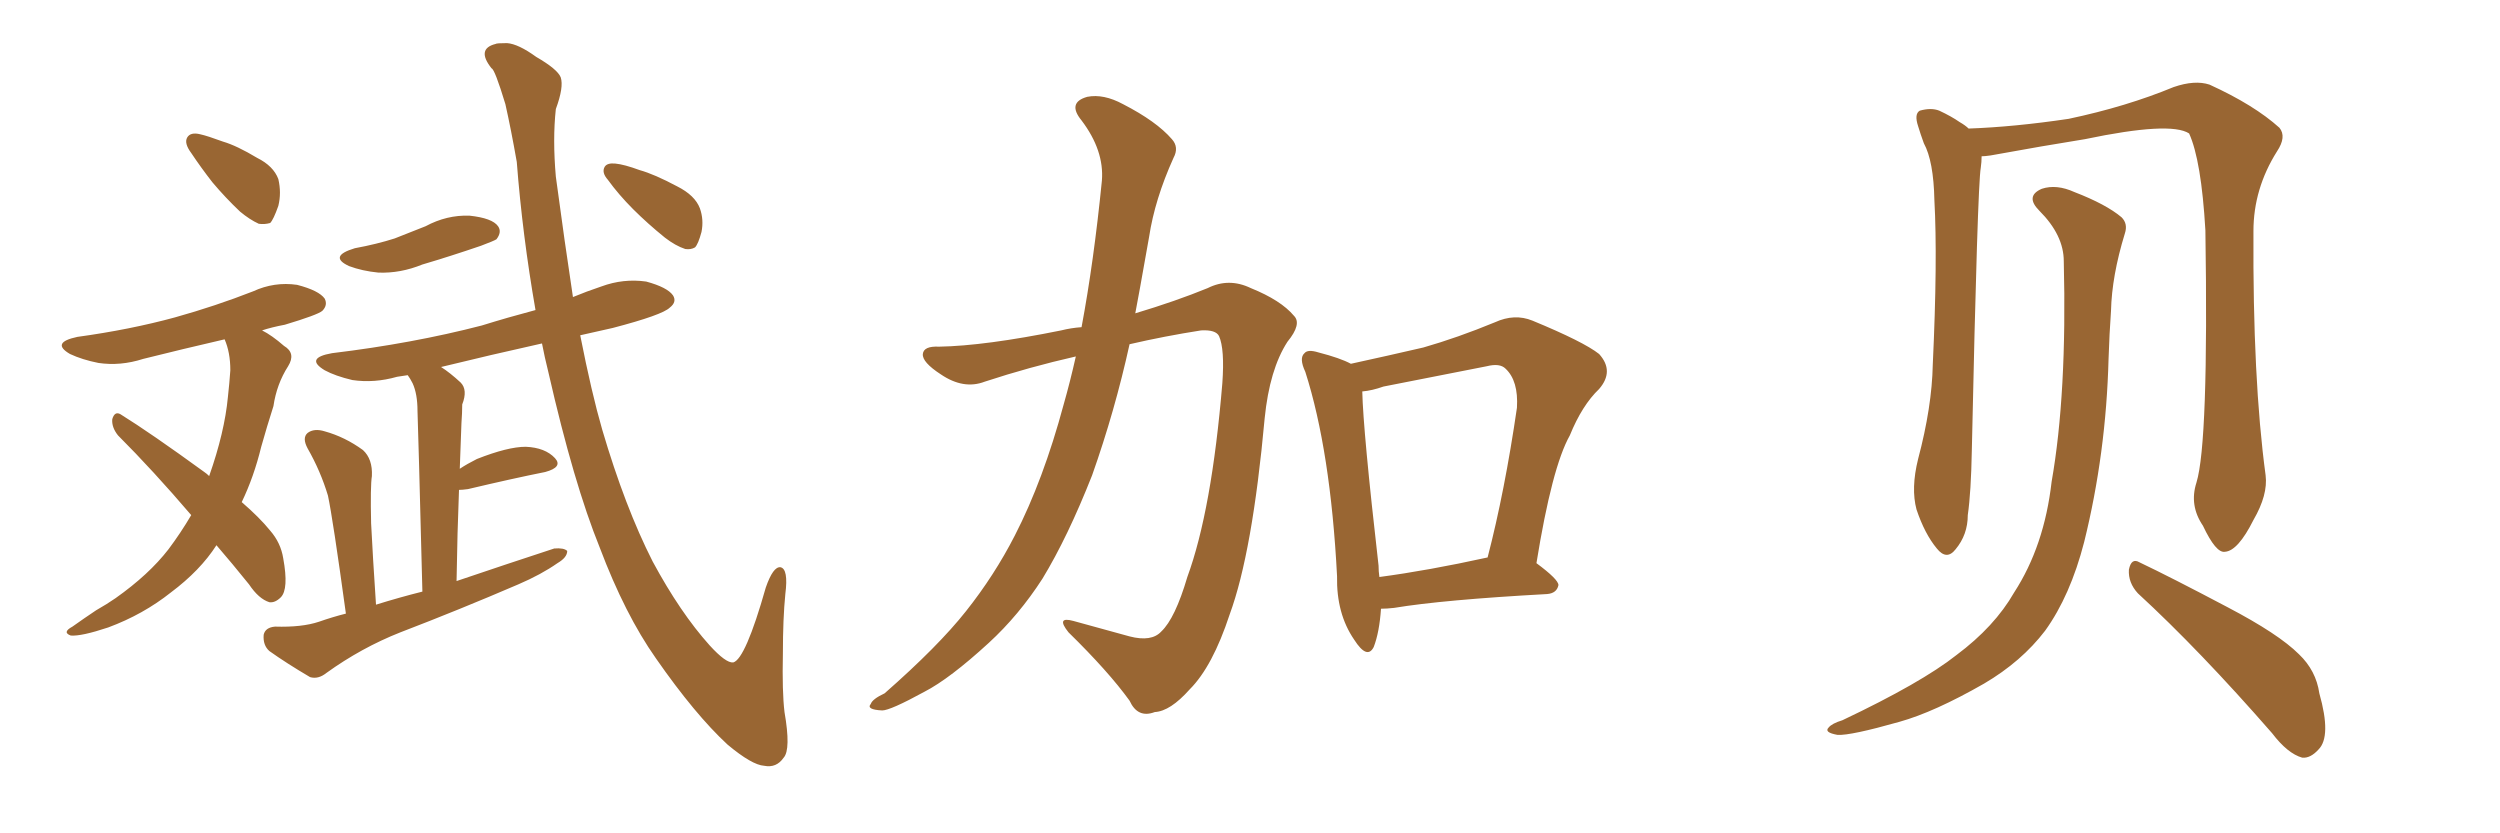 <svg xmlns="http://www.w3.org/2000/svg" xmlns:xlink="http://www.w3.org/1999/xlink" width="450" height="150"><path fill="#996633" padding="10" d="M36.04 24.17L36.04 24.17Q37.35 24.46 40.14 25.49L40.14 25.49Q42.63 26.22 46.29 28.42L46.29 28.42Q49.22 29.88 50.10 32.23L50.10 32.23Q50.68 34.72 50.10 37.06L50.10 37.06Q49.22 39.55 48.63 40.14L48.63 40.14Q47.61 40.43 46.58 40.28L46.58 40.28Q44.97 39.55 43.21 38.09L43.21 38.09Q40.58 35.60 38.23 32.81L38.23 32.81Q36.18 30.18 34.42 27.54L34.42 27.54Q33.11 25.78 33.69 24.76L33.69 24.76Q34.28 23.73 36.04 24.17ZM38.96 98.14L38.96 98.14Q36.04 102.69 30.76 106.64L30.76 106.64Q25.78 110.60 19.48 112.94L19.48 112.94Q14.65 114.55 12.74 114.40L12.74 114.40Q11.13 113.82 13.04 112.79L13.04 112.79Q15.09 111.33 17.29 109.86L17.29 109.86Q19.34 108.69 20.80 107.67L20.80 107.67Q26.81 103.42 30.32 98.88L30.32 98.88Q32.52 95.95 34.42 92.72L34.42 92.72Q27.54 84.67 21.24 78.37L21.24 78.37Q20.07 76.90 20.21 75.44L20.21 75.44Q20.65 73.97 21.68 74.56L21.68 74.56Q27.10 77.93 36.77 84.96L36.77 84.96Q37.21 85.25 37.65 85.69L37.65 85.69Q40.43 77.78 41.02 71.48L41.02 71.48Q41.31 68.85 41.46 66.65L41.46 66.65Q41.46 63.43 40.43 61.08L40.43 61.08Q32.81 62.84 25.78 64.60L25.78 64.60Q21.68 65.92 17.72 65.33L17.72 65.33Q14.79 64.75 12.60 63.72L12.60 63.72Q9.08 61.67 13.92 60.64L13.92 60.64Q23.44 59.33 31.49 57.13L31.49 57.13Q38.82 55.08 45.56 52.44L45.56 52.44Q49.37 50.68 53.47 51.27L53.47 51.27Q57.42 52.29 58.45 53.76L58.45 53.76Q59.03 54.93 58.01 55.96L58.01 55.96Q57.13 56.69 51.27 58.45L51.27 58.45Q48.93 58.89 47.17 59.47L47.17 59.47Q48.93 60.35 51.12 62.26L51.12 62.26Q53.32 63.57 51.86 65.92L51.86 65.92Q49.80 69.14 49.22 73.10L49.22 73.10Q48.05 76.76 47.02 80.42L47.02 80.42Q45.70 85.84 43.51 90.38L43.51 90.38Q46.73 93.16 48.63 95.51L48.63 95.51Q50.54 97.71 50.98 100.49L50.98 100.49Q52.00 106.05 50.54 107.52L50.54 107.52Q49.51 108.54 48.49 108.40L48.49 108.40Q46.58 107.81 44.82 105.18L44.82 105.18Q41.75 101.37 38.96 98.14ZM63.87 44.68L63.87 44.68Q67.82 43.95 71.04 42.92L71.04 42.92Q73.97 41.75 76.61 40.72L76.61 40.72Q80.42 38.67 84.52 38.82L84.52 38.82Q88.62 39.26 89.65 40.72L89.65 40.72Q90.38 41.75 89.36 43.07L89.36 43.07Q88.92 43.36 86.57 44.24L86.57 44.24Q81.01 46.14 76.03 47.61L76.03 47.61Q72.07 49.22 68.12 49.07L68.12 49.07Q65.19 48.78 62.84 47.90L62.84 47.90Q59.03 46.14 63.87 44.68ZM97.56 61.82L97.56 61.82Q88.33 63.87 79.39 66.06L79.39 66.06Q81.01 67.09 82.91 68.85L82.91 68.85Q84.23 70.17 83.20 72.80L83.20 72.80Q83.20 74.27 83.06 76.17L83.06 76.17Q82.91 79.98 82.76 84.38L82.76 84.38Q84.08 83.50 85.84 82.62L85.84 82.62Q91.41 80.42 94.63 80.42L94.63 80.42Q98.14 80.57 99.90 82.47L99.90 82.47Q101.37 84.08 98.14 84.96L98.14 84.96Q92.29 86.13 84.23 88.04L84.23 88.04Q83.20 88.18 82.62 88.18L82.62 88.18Q82.32 95.65 82.18 104.59L82.18 104.59Q91.26 101.51 99.76 98.73L99.76 98.73Q101.51 98.58 102.10 99.17L102.10 99.17Q102.10 100.34 100.34 101.37L100.34 101.37Q97.41 103.42 93.31 105.18L93.31 105.18Q82.76 109.72 72.07 113.82L72.07 113.82Q65.04 116.60 58.74 121.14L58.74 121.14Q57.28 122.31 55.81 121.88L55.81 121.88Q51.56 119.38 48.49 117.19L48.49 117.19Q47.31 116.16 47.46 114.26L47.46 114.26Q47.75 112.94 49.51 112.79L49.51 112.79Q54.35 112.94 57.42 111.91L57.42 111.91Q59.91 111.04 62.26 110.45L62.26 110.45Q59.91 93.31 59.03 89.21L59.03 89.21Q57.71 84.81 55.37 80.71L55.37 80.71Q54.35 78.81 55.37 77.93L55.37 77.93Q56.54 77.05 58.45 77.64L58.45 77.64Q62.11 78.66 65.33 81.01L65.33 81.01Q67.09 82.62 66.94 85.69L66.94 85.69Q66.65 87.45 66.80 94.19L66.80 94.19Q67.09 100.05 67.68 108.84L67.68 108.84Q71.92 107.52 76.03 106.49L76.03 106.49Q75.29 77.49 75.15 73.97L75.15 73.97Q75.15 70.90 74.27 68.99L74.27 68.99Q73.83 68.12 73.39 67.53L73.39 67.53Q72.36 67.68 71.48 67.82L71.48 67.82Q67.38 68.99 63.43 68.41L63.43 68.41Q60.35 67.68 58.45 66.65L58.45 66.65Q54.79 64.45 59.77 63.57L59.77 63.57Q74.27 61.82 86.72 58.59L86.72 58.59Q91.41 57.13 96.39 55.81L96.39 55.81Q94.04 42.33 93.02 29.15L93.02 29.15Q91.99 23.29 90.97 18.75L90.97 18.75Q89.06 12.45 88.48 12.30L88.48 12.30Q85.69 8.79 89.21 7.91L89.21 7.91Q89.36 7.76 91.26 7.76L91.26 7.76Q93.31 7.91 96.53 10.25L96.53 10.25Q100.34 12.45 100.93 13.92L100.93 13.92Q101.51 15.67 100.05 19.63L100.05 19.63Q99.46 25.05 100.05 31.79L100.05 31.79Q101.66 43.80 103.13 53.47L103.13 53.47Q105.62 52.44 108.25 51.56L108.25 51.56Q112.21 50.10 116.31 50.68L116.31 50.68Q120.12 51.71 121.14 53.17L121.14 53.17Q121.88 54.35 120.56 55.37L120.56 55.37Q119.24 56.69 110.30 59.03L110.30 59.03Q107.08 59.77 104.44 60.35L104.44 60.35Q106.49 70.75 108.40 77.34L108.40 77.34Q112.50 91.26 117.48 101.07L117.48 101.07Q122.46 110.30 127.73 116.16L127.73 116.16Q130.66 119.38 131.98 119.24L131.98 119.24Q134.18 118.65 137.84 105.76L137.84 105.76Q139.16 101.95 140.48 102.10L140.48 102.10Q141.94 102.39 141.36 106.93L141.36 106.93Q140.92 111.33 140.92 117.63L140.92 117.63Q140.77 124.51 141.21 128.17L141.21 128.17Q142.38 134.91 141.06 136.38L141.06 136.38Q139.75 138.28 137.55 137.84L137.55 137.84Q135.35 137.70 130.96 134.03L130.96 134.03Q125.10 128.61 118.07 118.51L118.07 118.51Q112.50 110.60 107.96 98.58L107.96 98.58Q103.27 87.01 98.73 67.09L98.73 67.09Q98.00 64.16 97.56 61.82ZM110.74 29.44L110.74 29.44L110.74 29.44Q112.35 29.59 115.14 30.62L115.14 30.62Q117.77 31.35 121.88 33.54L121.88 33.54Q125.10 35.16 125.98 37.50L125.98 37.50Q126.71 39.55 126.27 41.75L126.27 41.75Q125.68 43.95 125.10 44.53L125.10 44.53Q124.37 44.97 123.34 44.82L123.34 44.82Q121.58 44.24 119.68 42.77L119.68 42.77Q116.60 40.28 113.96 37.65L113.96 37.65Q111.33 35.01 109.42 32.37L109.42 32.37Q108.25 31.05 108.84 30.03L108.84 30.03Q109.28 29.30 110.74 29.44ZM193.65 64.16L193.65 64.16Q185.30 66.06 177.25 68.70L177.25 68.70Q173.44 70.17 169.34 67.38L169.34 67.38Q165.97 65.19 166.11 63.72L166.11 63.72Q166.26 62.26 169.04 62.40L169.04 62.40Q177.25 62.26 191.02 59.47L191.02 59.47Q192.77 59.03 194.68 58.89L194.68 58.89Q196.88 47.17 198.34 32.52L198.34 32.52Q198.78 27.10 194.68 21.68L194.68 21.68Q192.04 18.46 195.70 17.43L195.70 17.43Q198.63 16.85 202.15 18.75L202.15 18.75Q208.15 21.83 210.94 25.05L210.94 25.05Q212.26 26.51 211.23 28.42L211.23 28.42Q207.86 35.89 206.84 42.63L206.84 42.63Q206.10 46.73 205.22 51.71L205.22 51.71Q204.79 54.05 204.35 56.40L204.35 56.40Q211.67 54.20 217.38 51.86L217.38 51.86Q221.19 49.95 225.15 51.86L225.15 51.86Q230.57 54.05 232.91 56.84L232.91 56.84Q234.38 58.30 231.74 61.52L231.74 61.52Q228.52 66.50 227.64 75.29L227.64 75.29Q225.44 99.46 221.34 110.60L221.34 110.60Q218.26 119.97 214.16 124.07L214.16 124.07Q210.64 128.03 207.86 128.17L207.86 128.17Q204.79 129.35 203.32 126.12L203.32 126.12Q199.51 120.85 192.33 113.82L192.33 113.82Q189.99 110.89 193.21 111.77L193.21 111.77Q198.05 113.09 203.32 114.55L203.32 114.55Q207.28 115.58 209.03 113.67L209.03 113.67Q211.52 111.33 213.72 103.86L213.72 103.86Q218.12 91.85 220.02 68.99L220.02 68.99Q220.46 62.84 219.43 60.50L219.43 60.50Q218.85 59.33 216.21 59.47L216.21 59.47Q209.62 60.50 203.32 61.96L203.32 61.96Q200.68 73.97 196.58 85.55L196.58 85.55Q192.19 96.68 187.65 104.15L187.65 104.15Q183.40 110.74 177.98 115.72L177.98 115.72Q170.95 122.17 166.41 124.51L166.41 124.51Q160.25 127.88 158.79 127.88L158.79 127.88Q155.86 127.73 156.74 126.71L156.74 126.71Q157.03 125.83 159.23 124.80L159.23 124.80Q168.90 116.31 173.88 110.01L173.88 110.01Q179.00 103.56 182.67 96.39L182.67 96.39Q187.79 86.43 191.46 72.80L191.46 72.80Q192.63 68.70 193.65 64.16ZM248.58 109.57L248.58 109.57Q248.29 113.82 247.27 116.46L247.27 116.46Q246.09 118.80 243.75 115.14L243.75 115.14Q240.53 110.45 240.67 103.71L240.67 103.71Q239.50 81.15 234.96 66.94L234.96 66.94Q233.79 64.45 234.81 63.57L234.81 63.57Q235.40 62.84 237.30 63.43L237.30 63.43Q241.26 64.45 243.16 65.48L243.16 65.48Q249.90 64.01 256.20 62.55L256.20 62.55Q262.35 60.79 269.09 58.01L269.09 58.01Q272.61 56.40 275.83 57.71L275.83 57.71Q285.06 61.52 287.84 63.72L287.84 63.72Q290.63 66.80 287.84 70.02L287.84 70.02Q284.77 72.95 282.57 78.37L282.57 78.37Q279.35 84.08 276.56 101.37L276.56 101.37Q280.52 104.30 280.52 105.32L280.52 105.32Q280.22 106.79 278.47 106.93L278.47 106.93Q259.72 107.96 250.93 109.42L250.93 109.42Q249.61 109.57 248.58 109.57ZM248.29 103.86L248.29 103.86L248.29 103.86Q257.08 102.69 267.77 100.34L267.77 100.34Q270.85 88.48 273.05 73.39L273.05 73.39Q273.34 68.55 271.00 66.36L271.00 66.36Q269.97 65.33 267.63 65.92L267.63 65.92Q258.69 67.68 249.02 69.58L249.02 69.58Q246.97 70.31 245.21 70.46L245.21 70.46Q245.36 77.49 248.14 101.81L248.14 101.81Q248.14 102.83 248.29 103.86ZM384.81 106.79L384.81 106.79Q383.06 104.88 383.20 102.54L383.20 102.54Q383.64 100.34 385.11 101.22L385.11 101.22Q390.67 103.86 400.93 109.28L400.93 109.28Q410.16 114.11 413.82 117.77L413.82 117.77Q416.89 120.70 417.48 124.80L417.48 124.80Q419.68 132.57 417.33 134.91L417.33 134.91Q415.87 136.52 414.40 136.38L414.40 136.38Q411.77 135.64 408.98 131.98L408.98 131.98Q395.95 117.04 384.81 106.79ZM371.48 47.02L371.48 47.02Q371.48 42.33 367.09 37.94L367.09 37.94Q364.45 35.30 367.53 33.98L367.53 33.98Q370.17 33.11 373.39 34.57L373.39 34.57Q379.10 36.77 381.88 39.11L381.88 39.11Q383.06 40.28 382.47 42.04L382.47 42.04Q380.13 49.66 379.98 55.96L379.98 55.96Q379.69 60.06 379.54 64.60L379.54 64.60Q379.10 81.59 375.15 97.56L375.15 97.56Q372.66 107.23 368.12 113.53L368.12 113.53Q363.87 119.09 357.13 123.05L357.13 123.05Q348.19 128.17 341.89 129.93L341.89 129.93Q333.11 132.42 330.76 132.28L330.76 132.28Q328.27 131.84 329.15 130.96L329.15 130.96Q329.74 130.22 331.64 129.64L331.64 129.64Q345.85 122.90 352.15 117.92L352.15 117.92Q359.03 112.79 362.55 106.64L362.55 106.64Q367.97 98.29 369.29 86.72L369.29 86.72Q372.07 70.90 371.48 47.02ZM395.36 86.87L395.36 86.87L395.36 86.87Q397.56 79.69 396.97 41.46L396.97 41.46Q396.24 28.86 394.04 24.02L394.04 24.02L394.04 24.02Q390.67 21.83 375.29 25.05L375.29 25.05Q367.97 26.22 358.30 27.98L358.30 27.98Q357.28 28.13 356.69 28.13L356.69 28.13Q356.69 29.15 356.54 30.18L356.54 30.18Q355.96 33.40 354.93 81.01L354.93 81.01Q354.79 88.62 354.20 92.72L354.20 92.72Q354.20 96.24 352.00 98.88L352.00 98.88Q350.39 100.93 348.63 98.73L348.63 98.73Q346.44 96.09 344.97 91.70L344.97 91.70Q343.95 87.89 345.26 82.62L345.26 82.62Q347.75 73.24 347.90 65.63L347.90 65.63Q348.78 46.73 348.19 36.04L348.19 36.04Q348.05 29.00 346.29 25.78L346.29 25.78Q345.70 24.17 345.26 22.71L345.26 22.71Q344.53 20.51 345.56 19.92L345.56 19.92Q347.61 19.34 349.07 19.92L349.07 19.92Q351.27 20.95 352.73 21.97L352.73 21.97Q353.76 22.56 354.35 23.14L354.35 23.14Q362.55 22.85 372.36 21.39L372.36 21.39Q382.76 19.19 391.26 15.67L391.26 15.67Q395.07 14.36 397.71 15.23L397.71 15.23Q405.76 18.90 410.30 23.00L410.30 23.00Q411.62 24.61 409.86 27.25L409.86 27.25Q405.62 33.98 405.62 41.60L405.62 41.60Q405.47 68.26 407.81 85.55L407.81 85.55L407.81 85.55Q408.25 89.06 405.62 93.60L405.62 93.60Q402.83 99.17 400.49 99.32L400.49 99.32Q398.88 99.61 396.53 94.63L396.53 94.63Q394.04 90.97 395.36 86.87Z"/></svg>